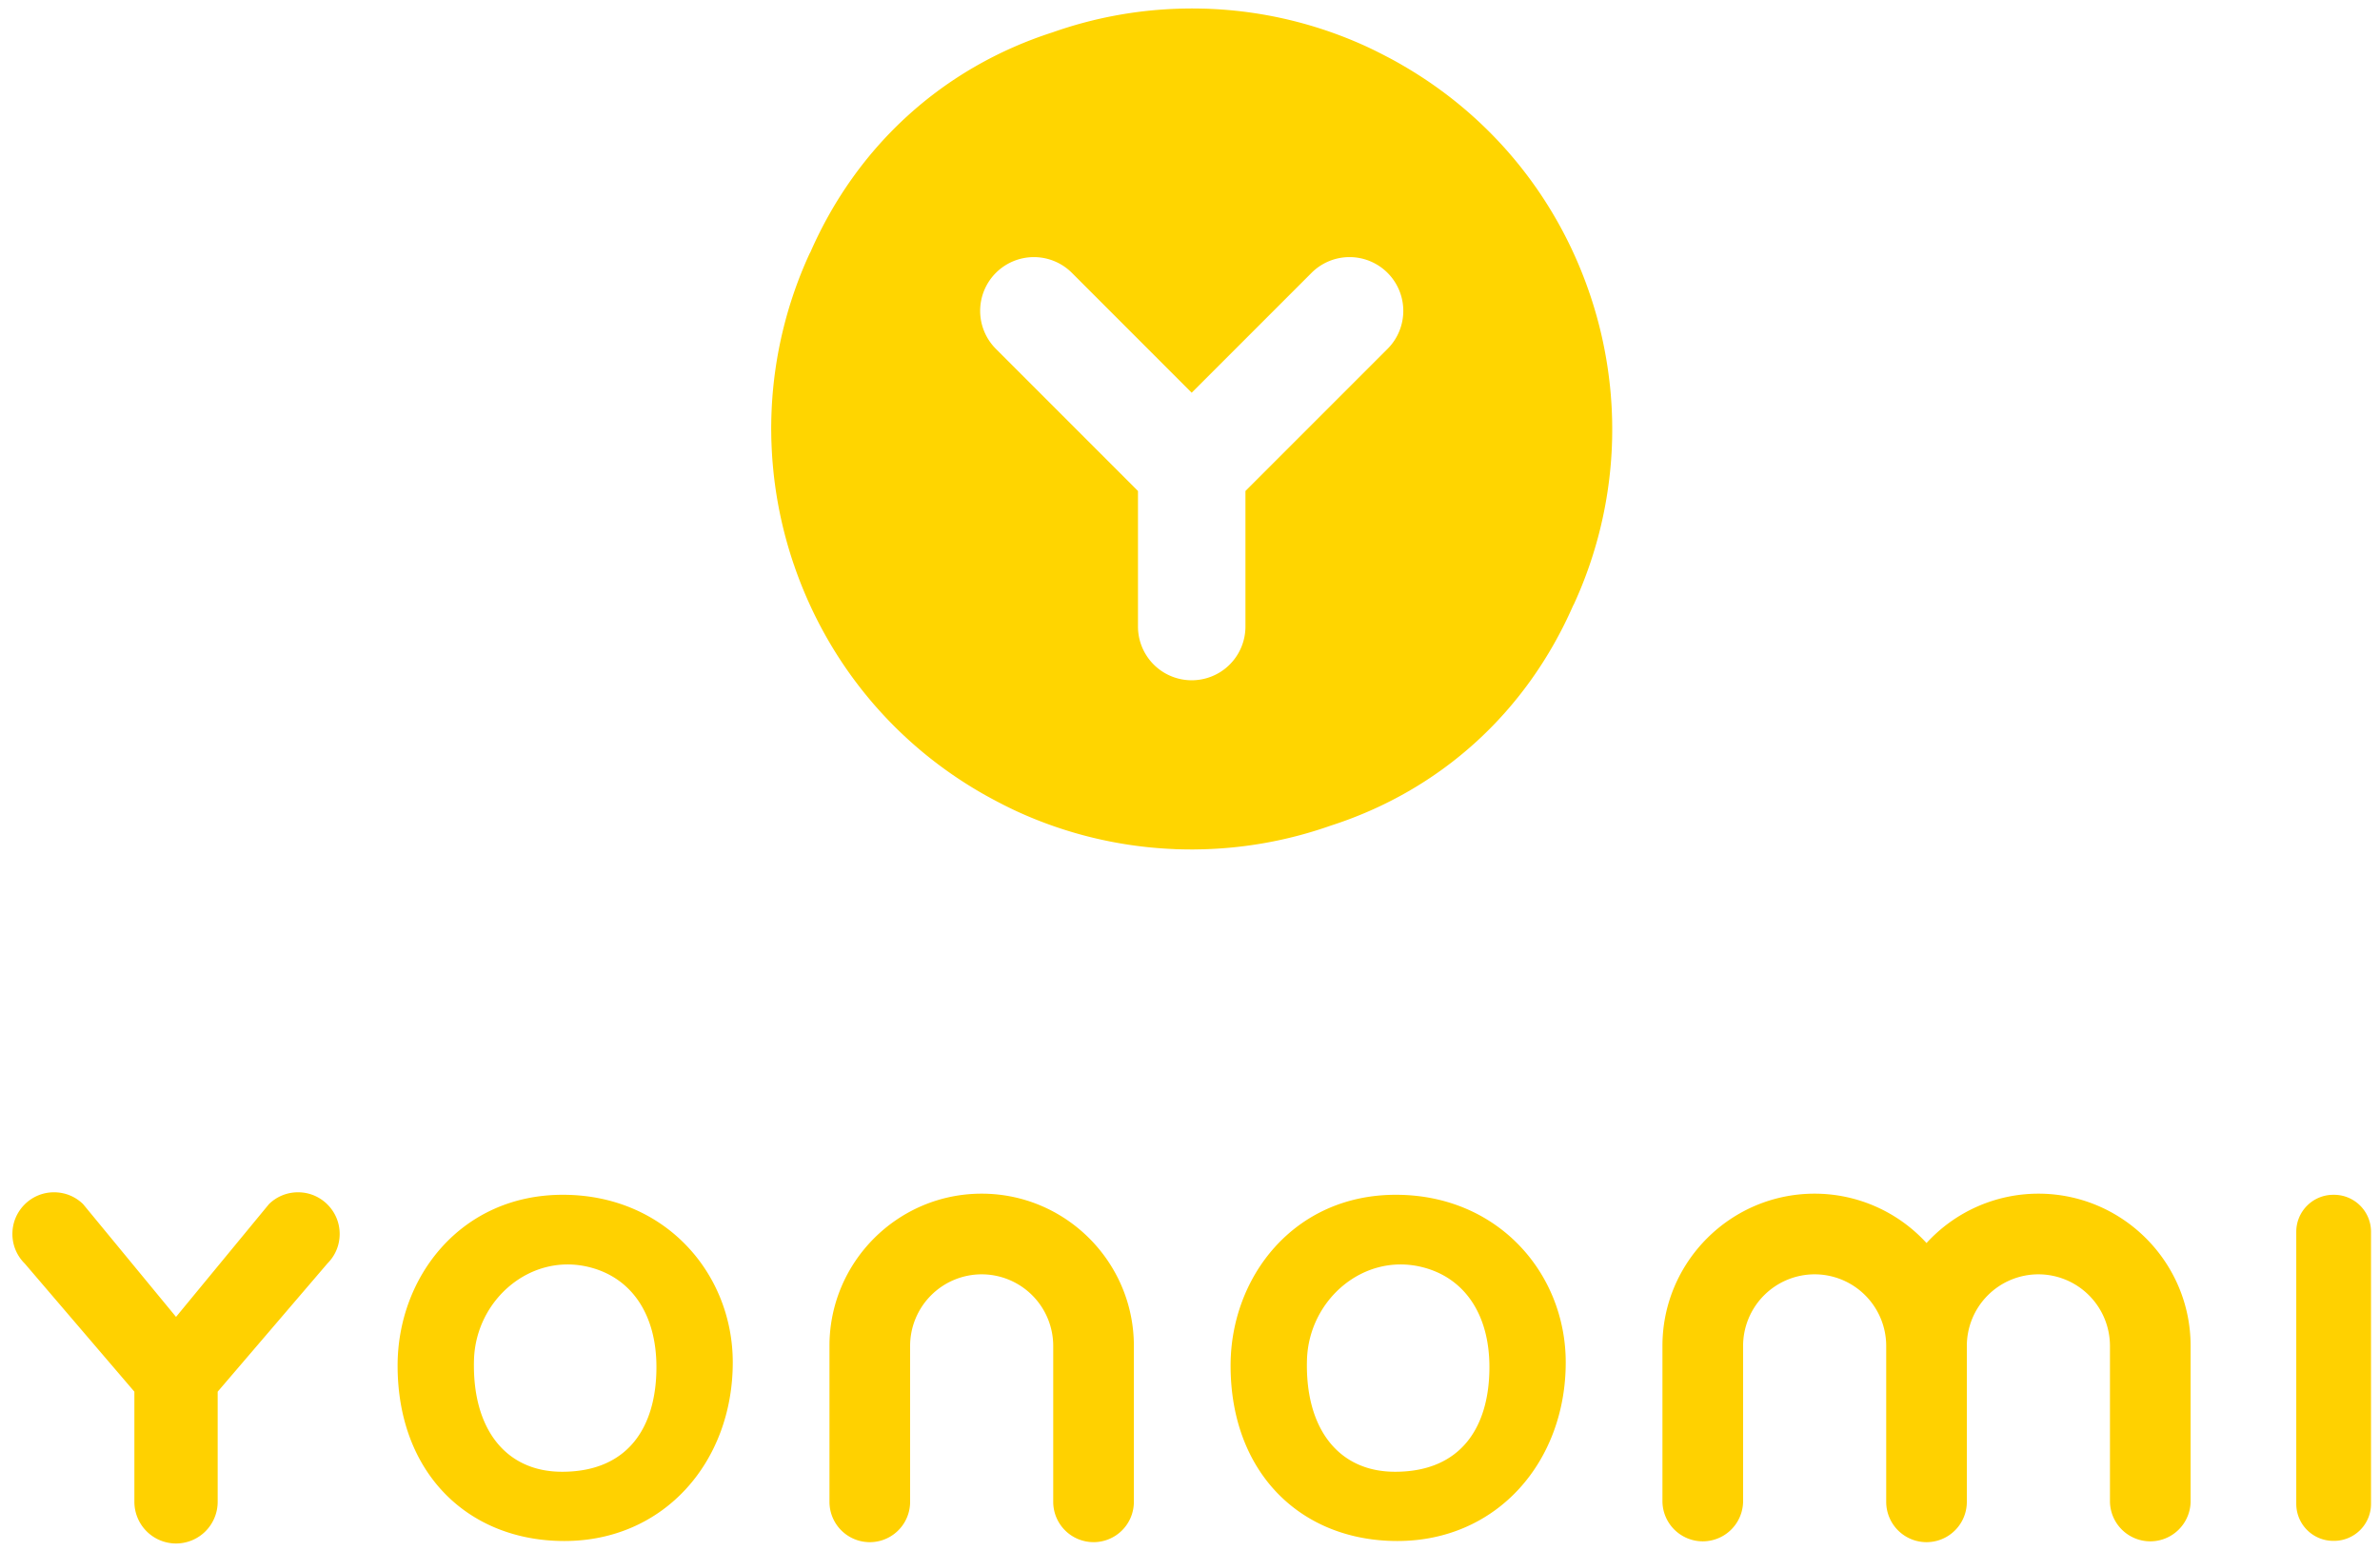 <svg width="132" height="86" viewBox="0 0 132 86" xmlns="http://www.w3.org/2000/svg" xmlns:xlink="http://www.w3.org/1999/xlink"><title>Page 1</title><defs><path d="M30.932 66.257c-5.672 0-9.163 4.582-9.163 9.47 0 5.933 3.883 9.73 9.25 9.73 5.542 0 9.339-4.408 9.339-9.906 0-4.93-3.754-9.294-9.426-9.294zm-.043 15.36c-3.14 0-4.988-2.397-4.884-6.195.093-3.34 3.129-5.953 6.372-5.158 2.335.572 3.747 2.584 3.747 5.55 0 3.271-1.527 5.803-5.235 5.803zm46.242-15.36c-5.672 0-9.163 4.582-9.163 9.47 0 5.933 3.883 9.73 9.25 9.73 5.542 0 9.338-4.408 9.338-9.906 0-4.93-3.753-9.294-9.425-9.294zm-.043 15.36c-3.14 0-4.988-2.397-4.884-6.195.093-3.34 3.129-5.953 6.372-5.158 2.335.572 3.747 2.584 3.747 5.55 0 3.271-1.527 5.803-5.235 5.803zm54.131-13.308v15.088a2.052 2.052 0 0 1-2.052 2.052h-.042a2.053 2.053 0 0 1-2.052-2.052V68.31c0-1.133.92-2.052 2.053-2.052h.041c1.134 0 2.052.919 2.052 2.052zM60.367 85.52a2.236 2.236 0 0 1-2.236-2.235v-8.649a3.973 3.973 0 0 0-3.969-3.968 3.973 3.973 0 0 0-3.968 3.968v8.649a2.236 2.236 0 0 1-4.473 0v-8.649c0-4.655 3.787-8.441 8.441-8.441 4.655 0 8.442 3.786 8.442 8.441v8.649a2.236 2.236 0 0 1-2.237 2.236zm60.846-10.884v8.649a2.237 2.237 0 0 1-4.473 0v-8.649a3.973 3.973 0 0 0-3.969-3.968 3.973 3.973 0 0 0-3.969 3.968v8.649a2.236 2.236 0 1 1-4.472 0v-8.649a3.973 3.973 0 0 0-3.969-3.968 3.973 3.973 0 0 0-3.968 3.968v8.649a2.237 2.237 0 0 1-4.473 0v-8.649c0-4.655 3.787-8.441 8.441-8.441a8.41 8.41 0 0 1 6.205 2.738 8.411 8.411 0 0 1 6.205-2.738c4.655 0 8.442 3.786 8.442 8.441zM17.88 70.062l-6.09 7.114v6.109a2.312 2.312 0 0 1-2.31 2.31 2.313 2.313 0 0 1-2.31-2.31v-6.109l-6.054-7.075-.035-.039a2.293 2.293 0 0 1-.676-1.633c0-.616.24-1.196.676-1.633a2.293 2.293 0 0 1 1.633-.677c.607 0 1.179.233 1.612.656l5.154 6.254 5.154-6.254a2.293 2.293 0 0 1 1.612-.656c.617 0 1.196.24 1.634.678.435.436.676 1.016.676 1.632 0 .618-.24 1.197-.676 1.633z" id="a"/></defs><g fill="none" fill-rule="evenodd"><path d="M89.415 23.543c0-.11-.002-.22-.005-.33l-.008-.226a25.134 25.134 0 0 0-.014-.353l-.011-.193a22.156 22.156 0 0 0-.028-.401l-.01-.14a30.93 30.93 0 0 0-.044-.473l-.008-.064a23.424 23.424 0 0 0-1.13-5.11l-.015-.033-.012-.045c-1.846-5.343-5.492-9.753-10.342-12.554a17.956 17.956 0 0 0-.899-.494l-.172-.09-.131-.067-.099-.05a21.852 21.852 0 0 0-.695-.337A23.165 23.165 0 0 0 67.27.499l-.072-.003c-.08-.004-.162-.009-.244-.012-.074-.003-.15-.003-.223-.005a7.02 7.02 0 0 0-.13-.003c-.123-.004-.247-.004-.371-.005l-.134-.002-.108.002c-.073 0-.147 0-.22.002-.127.002-.252.004-.378.008l-.06.003a23.167 23.167 0 0 0-6.946 1.308c-6.08 1.954-10.847 6.28-13.439 12.196-.02.037-.042.07-.059.109a23.243 23.243 0 0 0-2.087 8.576l-.006.146c-.006.137-.01.274-.014.411-.002.075-.002.15-.003.226a12.012 12.012 0 0 0 0 .578c0 .11.002.22.005.329.001.076.005.151.008.228a25.017 25.017 0 0 0 .052.946l.012.14c.013.157.028.315.044.472l.006.065a23.454 23.454 0 0 0 1.13 5.109l.017.034.011.045c1.847 5.342 5.491 9.752 10.34 12.553l.034.02c.134.078.27.154.408.228l.11.061a23.601 23.601 0 0 0 .522.275l.13.068.098.05c.232.115.464.23.697.337a23.149 23.149 0 0 0 8.522 2.083c.023.002.047.003.07.003.081.004.163.01.244.013l.225.005.127.003c.125.003.249.005.374.005l.132.001h.108l.223-.004.376-.007.06-.003a23.183 23.183 0 0 0 6.945-1.308c6.081-1.955 10.848-6.28 13.44-12.197.019-.036.041-.07.058-.108a23.251 23.251 0 0 0 2.088-8.577l.006-.142.014-.415c.002-.074.002-.148.003-.223.001-.113.003-.225.002-.339 0-.08 0-.16-.002-.24m-12.459-4.197l-7.881 7.881v7.517a2.98 2.98 0 1 1-5.96 0v-7.517l-7.88-7.881a2.98 2.98 0 0 1 4.214-4.216l6.645 6.647 6.647-6.647a2.98 2.98 0 0 1 4.215 0 2.98 2.98 0 0 1 0 4.216" fill="#FFD500"/><g transform="translate(.283)"><use xlink:href="#a"/><use xlink:href="#a"/><use xlink:href="#a"/><use xlink:href="#a"/><use xlink:href="#a"/><use xlink:href="#a"/><use xlink:href="#a"/><use fill="#FFD100" xlink:href="#a"/></g></g></svg>